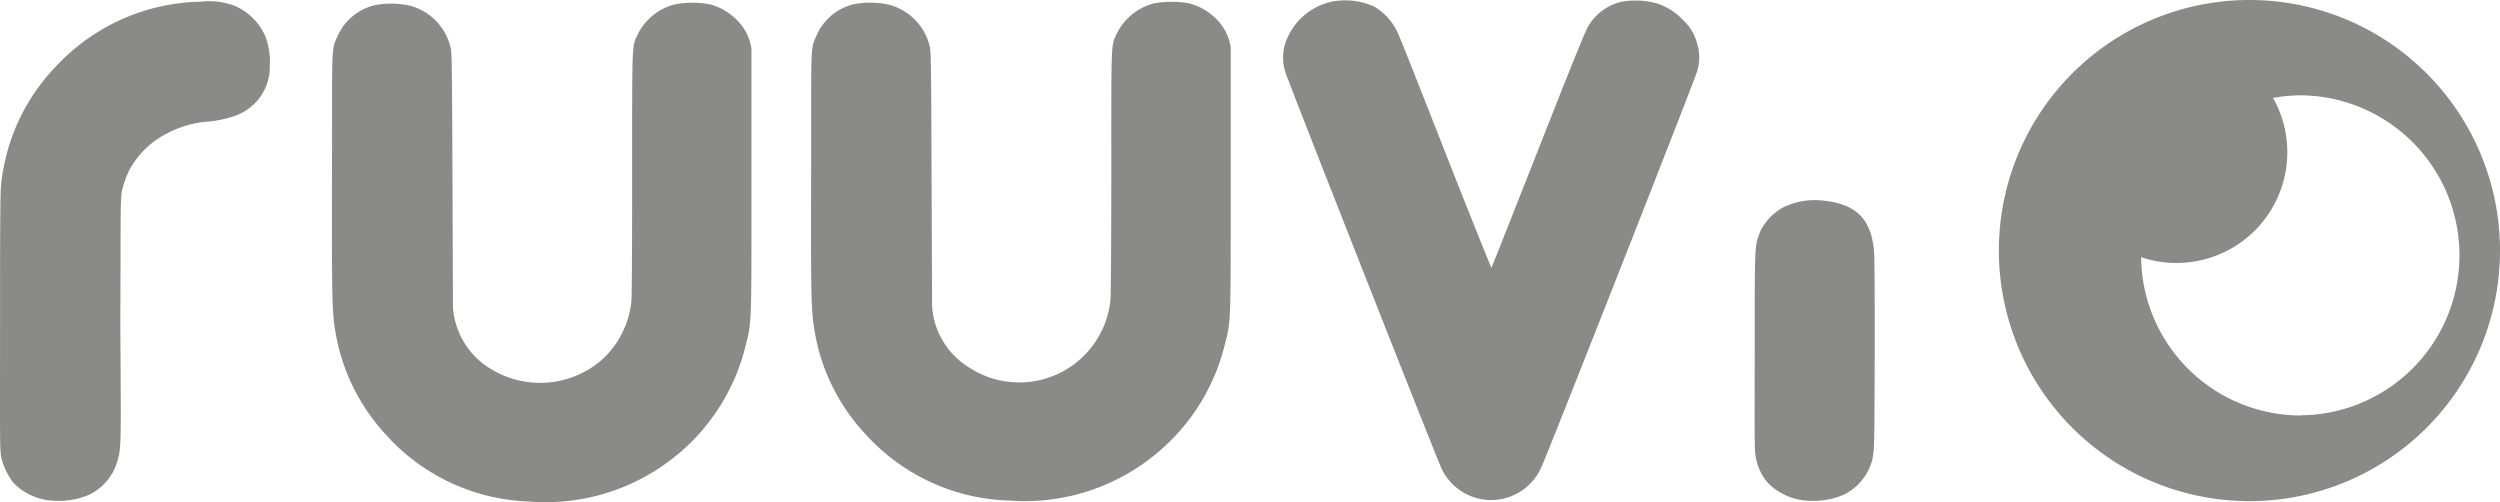 <svg xmlns="http://www.w3.org/2000/svg" width="180" height="36.155" viewBox="0 0 180 36.155">
  <g id="Gruppe_1175" data-name="Gruppe 1175" transform="translate(-999 -7054.092)">
    <g id="Gruppe_1174" data-name="Gruppe 1174">
      <path id="Pfad_1799" data-name="Pfad 1799" d="M1542.072,347a18.041,18.041,0,1,0,.055,0h-.055m3.739,29.914a11.513,11.513,0,0,1-11.511-11.4,7.839,7.839,0,0,0,2.556.419,7.974,7.974,0,0,0,6.946-11.883,11.88,11.88,0,0,1,2.007-.187,11.519,11.519,0,0,1,0,23.037" transform="translate(-381.14 6707.092)" fill="#8a8a89"/>
      <path id="Pfad_1800" data-name="Pfad 1800" d="M112.593,383.311a4.393,4.393,0,0,1-2.677-1.274,3.82,3.82,0,0,1-.84-1.714c-.142-.629-.107-.922-.107-7.8,0-8.244,0-7.5.444-8.69A4.077,4.077,0,0,1,111,362.213a5.2,5.2,0,0,1,3.045-.48c2.265.26,3.318,1.343,3.518,3.628.04.467.057,3.122.049,7.6-.026,6.835-.026,6.514-.159,7.345a3.88,3.88,0,0,1-2.065,2.582,5.671,5.671,0,0,1-2.785.419Zm-57.364,0a14.526,14.526,0,0,1-10.3-4.8,14.241,14.241,0,0,1-3.652-7.444c-.244-1.427-.269-2.468-.244-11.517.024-9.707-.093-8.641.494-9.948a3.928,3.928,0,0,1,2.568-2.029,6.388,6.388,0,0,1,2.56.04A4.081,4.081,0,0,1,49.57,350.6c.093.352.109,1.2.134,9.569l.04,9.184a5.592,5.592,0,0,0,2.594,4.332,6.6,6.6,0,0,0,10.241-4.762c.04-.352.066-3.8.066-9.24,0-9.629-.026-9.116.4-10a4.107,4.107,0,0,1,2.682-2.17,7.069,7.069,0,0,1,2.52,0,4.153,4.153,0,0,1,1.814.99,3.649,3.649,0,0,1,1.183,2.167v9.52c0,10.7.026,10.143-.467,12.054a14.66,14.66,0,0,1-4.777,7.594,14.812,14.812,0,0,1-10.778,3.466Zm-68.956,0a4.305,4.305,0,0,1-2.673-1.274,4.957,4.957,0,0,1-.847-1.714c-.153-.7-.118-1.016-.118-9.8,0-7.338.017-9.512.083-10.024a14.362,14.362,0,0,1,3.974-8.481,14.6,14.6,0,0,1,10.4-4.626,5.288,5.288,0,0,1,2.341.26,4.209,4.209,0,0,1,2.325,2.283,5.166,5.166,0,0,1,.3,2.053A3.726,3.726,0,0,1-.418,355.6a7.98,7.98,0,0,1-1.972.427,7.4,7.4,0,0,0-2.893.822A6.362,6.362,0,0,0-8.1,359.6a8.54,8.54,0,0,0-.487,1.388c-.134.78-.083,2.5-.118,9.554.051,8.279.076,8.915-.168,9.763a3.863,3.863,0,0,1-2.065,2.582,5.619,5.619,0,0,1-2.786.421ZM86.31,380.729c-.295-.6-10.987-27.728-11.129-28.257a3.453,3.453,0,0,1,0-2.108A4.556,4.556,0,0,1,78.47,347.4a5.082,5.082,0,0,1,3.121.352,4.3,4.3,0,0,1,1.444,1.435c.28.467.245.378,4.172,10.37,1.528,3.873,2.793,7.008,2.809,6.993s1.528-3.827,3.35-8.456c2.333-5.928,3.4-8.563,3.6-8.9a3.768,3.768,0,0,1,2.427-1.8,5.847,5.847,0,0,1,2.542.125,4.424,4.424,0,0,1,1.877,1.2,3.412,3.412,0,0,1,1.015,1.7,3.36,3.36,0,0,1,0,1.981c-.118.495-10.733,27.479-11.136,28.308a3.946,3.946,0,0,1-7.383.026Z" transform="translate(1016.368 6706.821)" fill="#8a8a89"/>
    </g>
    <path id="Pfad_1801" data-name="Pfad 1801" d="M252.909,385.045a14.5,14.5,0,0,1-10.3-4.8,14.345,14.345,0,0,1-3.65-7.438c-.244-1.427-.259-2.475-.244-11.517.026-9.707-.093-8.641.5-9.958a3.907,3.907,0,0,1,2.571-2.02,6.22,6.22,0,0,1,2.55.032,4.1,4.1,0,0,1,2.913,2.98c.1.352.107,1.213.142,9.569l.035,9.193a5.62,5.62,0,0,0,2.594,4.331,6.8,6.8,0,0,0,7.187.109,6.269,6.269,0,0,0,2.416-2.652,6.424,6.424,0,0,0,.647-2.226c.035-.343.057-3.794.057-9.232,0-9.622-.024-9.12.4-10a4.093,4.093,0,0,1,2.677-2.167,6.759,6.759,0,0,1,2.526,0,4.2,4.2,0,0,1,1.805,1,3.707,3.707,0,0,1,1.182,2.167v9.51c0,10.7.026,10.143-.459,12.054a14.686,14.686,0,0,1-4.775,7.606A14.849,14.849,0,0,1,252.909,385.045Z" transform="translate(784.188 6705.157)" fill="#8a8a89"/>
  </g>
</svg>
